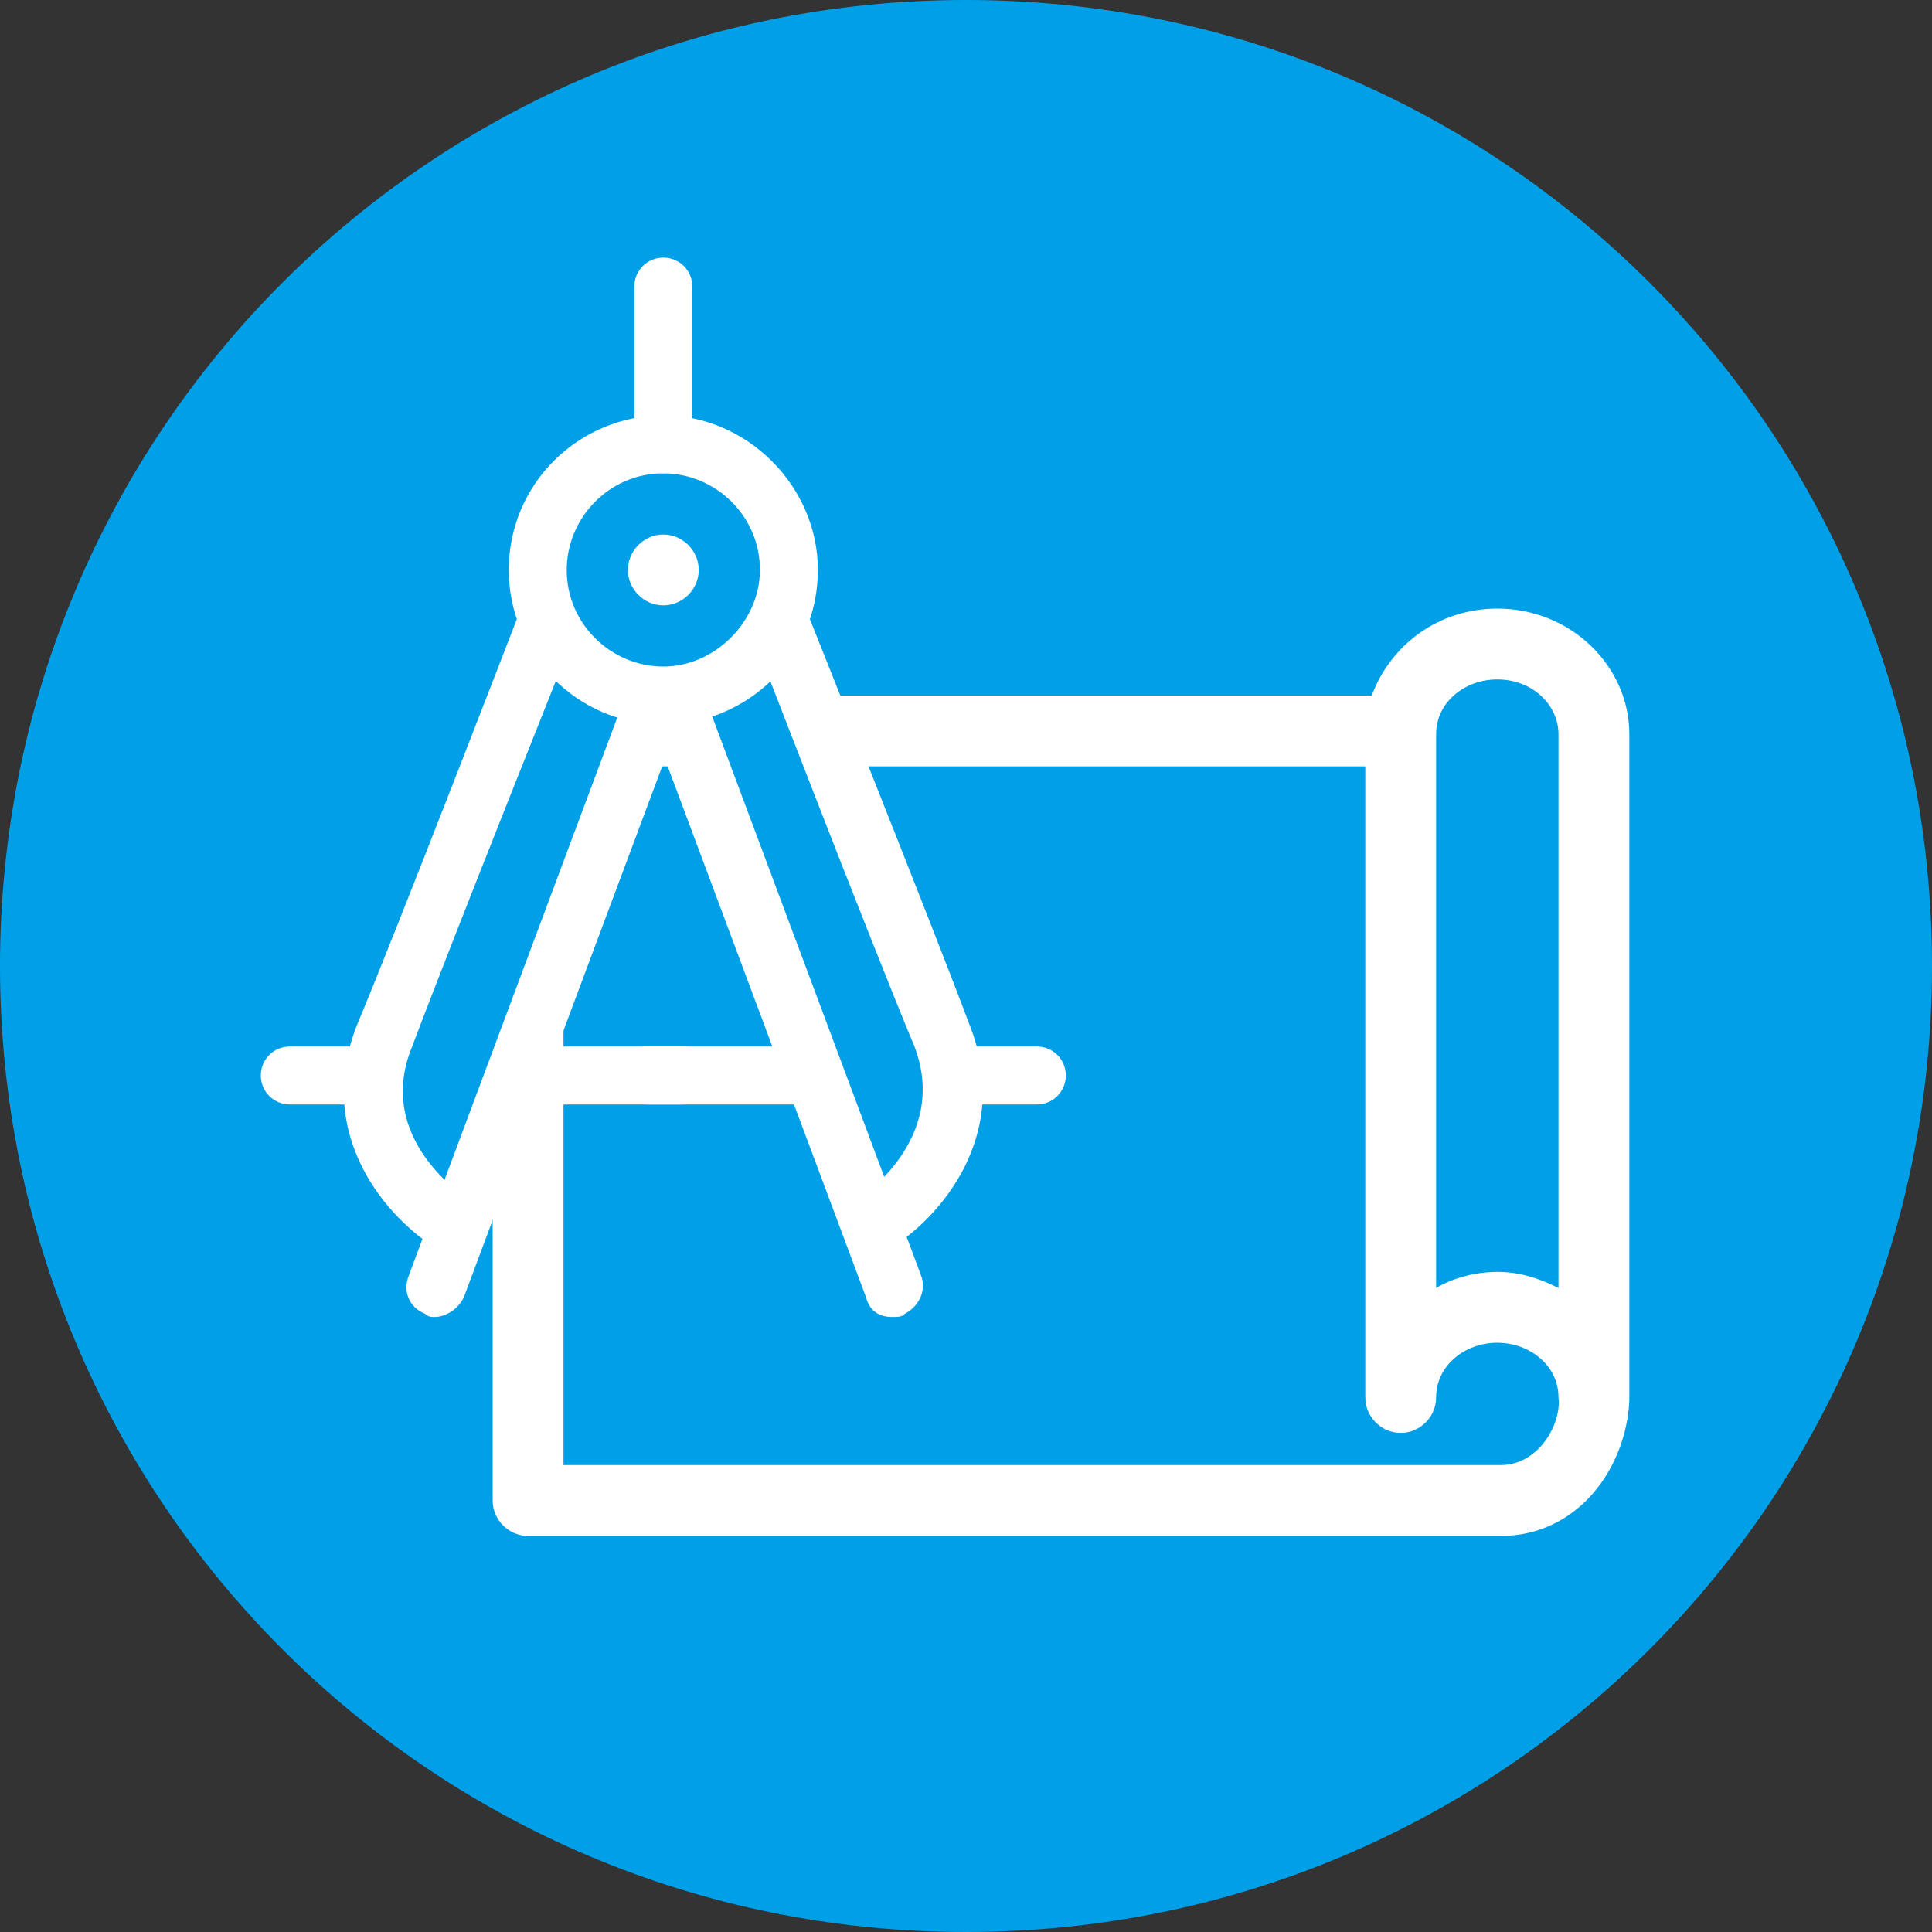 <?xml version="1.0" encoding="utf-8"?>
<!-- Generator: Adobe Illustrator 24.2.1, SVG Export Plug-In . SVG Version: 6.00 Build 0)  -->
<svg version="1.1" id="レイヤー_1" xmlns="http://www.w3.org/2000/svg" xmlns:xlink="http://www.w3.org/1999/xlink" x="0px"
	 y="0px" width="60px" height="60px" viewBox="0 0 60 60" style="enable-background:new 0 0 60 60;" xml:space="preserve">
<rect x="0" y="0" width="60" height="60" fill="#333333" stroke="none"/>
<style type="text/css">
	.st0{fill:#00A0E9;}
	.st1{fill:#FFFFFF;}
</style>
<g>
	<path class="st0" d="M0,30C0,13.4,13.4,0,30,0c16.6,0,30,13.4,30,30S46.6,60,30,60C13.4,60,0,46.6,0,30z"/>
	<g>
		<g>
			<g>
				<path class="st1" d="M50.6,22.8c0-2.1-1.8-3.9-4.1-3.9c-1.8,0-3.3,1.1-3.9,2.7H16.4c-0.6,0-1.1,0.5-1.1,1.1v23.9
					c0,0.6,0.5,1.1,1.1,1.1h30.2c2.4,0,3.9-2.1,4-4.2c0,0,0-0.1,0-0.1V22.8z M44.6,22.8c0-1,0.9-1.7,1.9-1.7c1.1,0,1.9,0.8,1.9,1.7
					V40c-0.6-0.3-1.2-0.5-1.9-0.5c-0.7,0-1.4,0.2-1.9,0.5V22.8z M46.6,45.5H17.5V23.8h24.9v19.6c0,0.6,0.5,1.1,1.1,1.1
					c0.6,0,1.1-0.5,1.1-1.1c0-1,0.9-1.7,1.9-1.7c1,0,1.9,0.7,1.9,1.7C48.5,44.2,47.8,45.5,46.6,45.5z"/>
			</g>
			<g>
				<path class="st0" d="M16.4,19.5l-4.6,13.3c0,0-0.1,4.4,2.5,5.5L20,21.6l1.1,0.8l5.5,15.4c0,0,3.9-2.3,2.6-5.6
					c-1.4-3.3-5-13.3-5-13.3s0.8-5-3.3-5.3C16.9,13.2,16.5,18.5,16.4,19.5z"/>
				<g>
					<path class="st1" d="M20.6,22.5c-2.7,0-4.8-2.2-4.8-4.8c0-2.7,2.2-4.8,4.8-4.8s4.8,2.2,4.8,4.8C25.4,20.4,23.2,22.5,20.6,22.5z
						 M20.6,14.7c-1.7,0-3,1.4-3,3c0,1.7,1.4,3,3,3s3-1.4,3-3C23.6,16,22.2,14.7,20.6,14.7z"/>
					<path class="st1" d="M19.5,17.7c0-0.6,0.5-1.1,1.1-1.1c0.6,0,1.1,0.5,1.1,1.1c0,0.6-0.5,1.1-1.1,1.1
						C20,18.8,19.5,18.3,19.5,17.7z"/>
					<path class="st1" d="M13.5,40.9c-0.1,0-0.2,0-0.3-0.1c-0.5-0.2-0.7-0.7-0.5-1.2l6.8-18.2c0.2-0.5,0.7-0.7,1.2-0.5
						c0.5,0.2,0.7,0.7,0.5,1.2l-6.8,18.2C14.2,40.7,13.8,40.9,13.5,40.9z"/>
					<path class="st1" d="M14.1,38.9c-0.2,0-0.3,0-0.5-0.1c-1.5-0.9-3.9-3.5-2.5-7c1.3-3.1,5-12.7,5-12.7l1.7,0.7
						c0,0-3.8,9.5-5,12.7c-1.2,2.9,1.7,4.7,1.8,4.8c0.4,0.3,0.6,0.8,0.3,1.2C14.7,38.8,14.4,38.9,14.1,38.9z"/>
					<path class="st1" d="M21.2,34.3h-5c-0.5,0-0.9-0.4-0.9-0.9s0.4-0.9,0.9-0.9h5c0.5,0,0.9,0.4,0.9,0.9S21.7,34.3,21.2,34.3z"/>
					<path class="st1" d="M11.5,34.3H9c-0.5,0-0.9-0.4-0.9-0.9s0.4-0.9,0.9-0.9h2.5c0.5,0,0.9,0.4,0.9,0.9S12,34.3,11.5,34.3z"/>
					<path class="st1" d="M27.7,40.9c-0.4,0-0.7-0.2-0.8-0.6l-6.8-18.2c-0.2-0.5,0.1-1,0.5-1.2c0.5-0.2,1,0.1,1.2,0.5l6.8,18.2
						c0.2,0.5-0.1,1-0.5,1.2C28,40.9,27.9,40.9,27.7,40.9z"/>
					<path class="st1" d="M27.1,38.9c-0.3,0-0.6-0.2-0.8-0.4c-0.3-0.4-0.1-1,0.3-1.2c0.1-0.1,2.9-1.9,1.8-4.8
						c-1.3-3.1-5-12.7-5-12.7l1.7-0.7c0,0,3.8,9.5,5,12.7c1.4,3.5-1,6.1-2.5,7C27.4,38.9,27.3,38.9,27.1,38.9z"/>
					<path class="st1" d="M25.1,34.3h-5c-0.5,0-0.9-0.4-0.9-0.9s0.4-0.9,0.9-0.9h5c0.5,0,0.9,0.4,0.9,0.9S25.6,34.3,25.1,34.3z"/>
					<path class="st1" d="M32.2,34.3h-2.5c-0.5,0-0.9-0.4-0.9-0.9s0.4-0.9,0.9-0.9h2.5c0.5,0,0.9,0.4,0.9,0.9S32.7,34.3,32.2,34.3z"
						/>
					<path class="st1" d="M20.6,14.7c-0.5,0-0.9-0.4-0.9-0.9V8.9c0-0.5,0.4-0.9,0.9-0.9s0.9,0.4,0.9,0.9v4.9
						C21.5,14.3,21.1,14.7,20.6,14.7z"/>
				</g>
			</g>
		</g>
	</g>
</g>
</svg>
